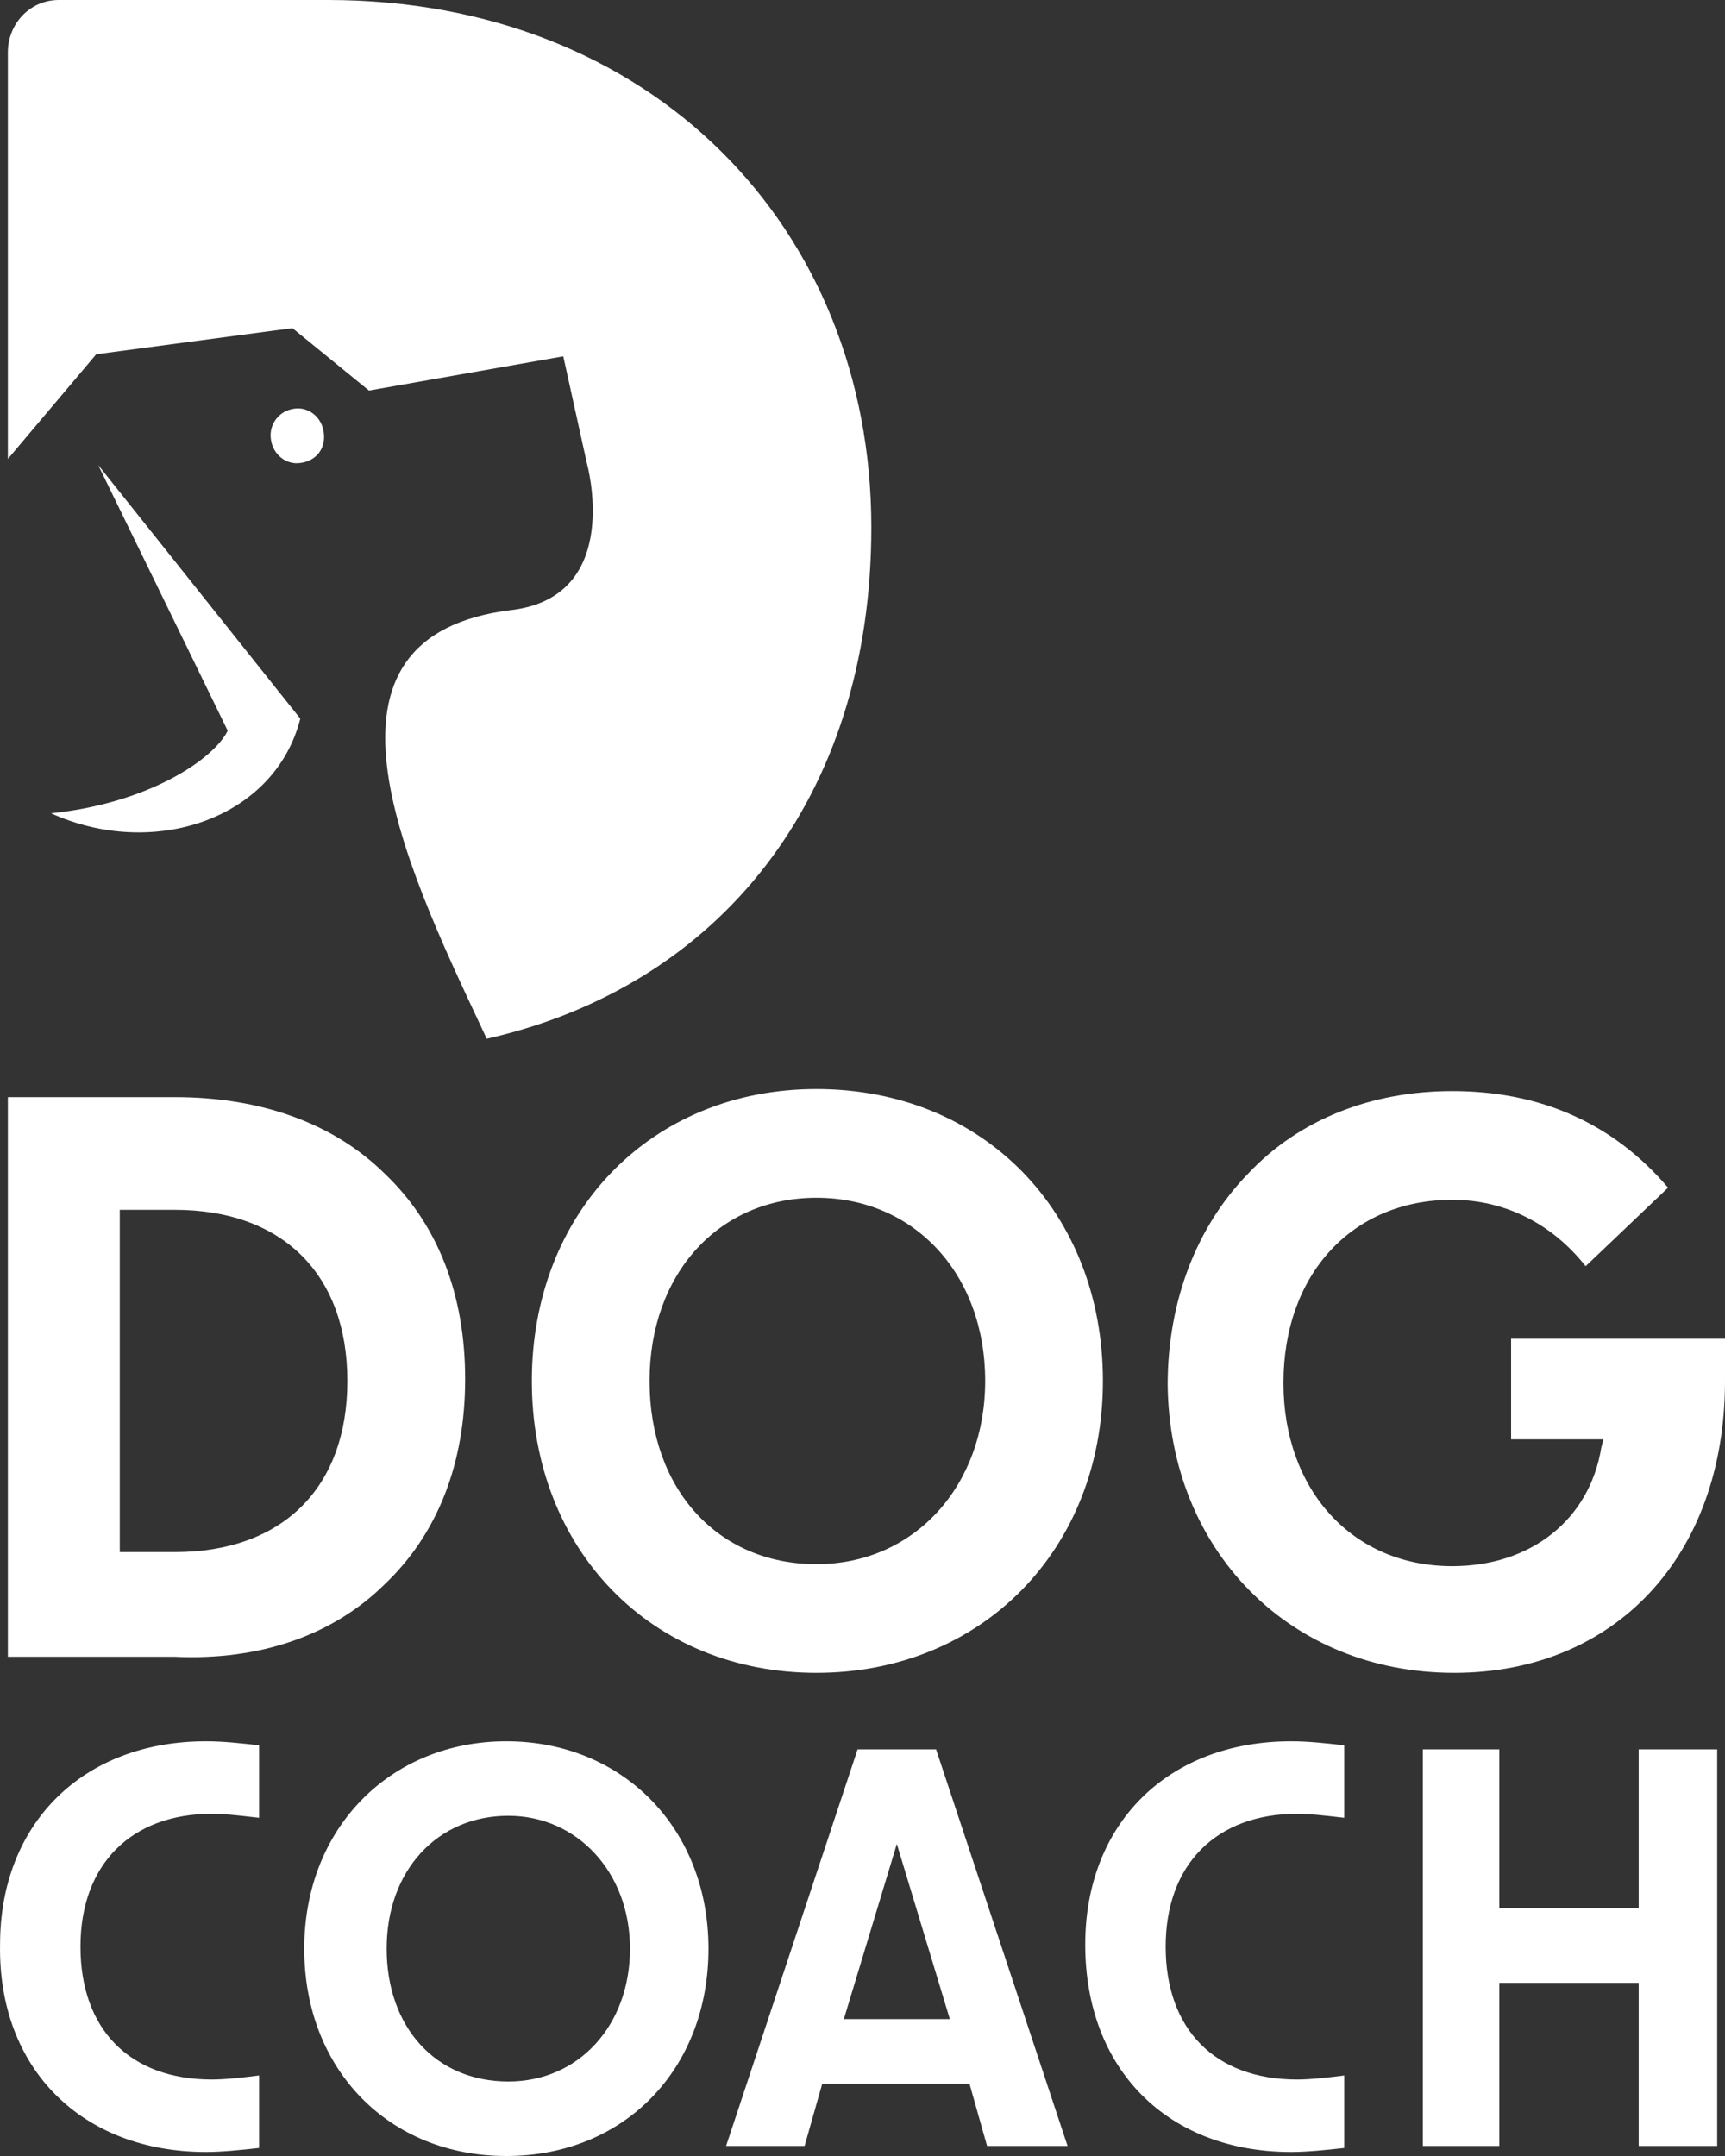 <svg xmlns="http://www.w3.org/2000/svg" width="32" height="40" viewBox="0 0 32 40" fill="none"><rect x="0" y="0" width="32" height="40" fill="#333333" stroke="none"/><path fill-rule="evenodd" clip-rule="evenodd" d="M5.425 6.088L6.845 7.246L10.449 6.611L10.886 8.59C10.886 8.59 11.578 11.055 9.502 11.316C5.511 11.792 7.486 15.99 8.937 19.075L9.029 19.272C13.325 18.301 16.164 14.827 16.164 9.785C16.164 4.22 12.087 0 6.08 0H1.093C0.547 0 0.146 0.448 0.146 0.971V8.515L1.785 6.573L5.425 6.088ZM6.007 8.03C5.971 7.731 5.716 7.544 5.461 7.582C5.17 7.619 4.988 7.88 5.024 8.142C5.061 8.441 5.315 8.627 5.57 8.59C5.862 8.553 6.044 8.329 6.007 8.03ZM5.571 13.333C5.097 15.201 2.84 15.948 0.947 15.089C2.767 14.902 3.969 14.08 4.224 13.557L1.821 8.627L5.571 13.333ZM3.823 39.925C4.114 39.925 4.478 39.888 4.806 39.851V38.506C4.515 38.543 4.187 38.581 3.932 38.581C2.403 38.581 1.493 37.647 1.493 36.116C1.493 34.584 2.44 33.651 3.932 33.651C4.158 33.651 4.413 33.68 4.697 33.713L4.697 33.713L4.806 33.725V32.381C4.478 32.344 4.151 32.306 3.823 32.306C1.53 32.306 0.001 33.837 0.001 36.078C-0.036 38.394 1.53 39.925 3.823 39.925ZM9.393 40C7.209 40 5.644 38.394 5.644 36.153C5.644 33.912 7.245 32.306 9.393 32.306C11.541 32.306 13.143 33.912 13.143 36.153C13.143 38.394 11.578 40 9.393 40ZM9.43 38.618C10.74 38.618 11.687 37.572 11.687 36.153C11.687 34.734 10.704 33.688 9.43 33.688C8.119 33.688 7.173 34.697 7.173 36.153C7.173 37.61 8.083 38.618 9.43 38.618ZM15.909 32.456L13.47 39.813H14.926L15.254 38.656H17.984L18.311 39.813H19.804L17.365 32.456H15.909ZM15.654 37.46L16.637 34.211L17.62 37.46H15.654ZM24.937 39.851C24.61 39.888 24.245 39.925 23.954 39.925C21.661 39.925 20.132 38.394 20.132 36.078C20.132 33.837 21.661 32.306 23.954 32.306C24.282 32.306 24.61 32.344 24.937 32.381V33.725L24.828 33.713L24.828 33.713C24.544 33.68 24.29 33.651 24.064 33.651C22.571 33.651 21.624 34.584 21.624 36.116C21.624 37.647 22.535 38.581 24.064 38.581C24.318 38.581 24.646 38.543 24.937 38.506V39.851ZM31.855 39.813V32.456H30.399V35.406H27.814V32.456H26.395V39.813H27.814V36.788H30.399V39.813H31.855ZM32 25.621C32 28.87 29.961 31.036 26.976 31.036C23.918 31.036 21.698 28.758 21.661 25.696C21.661 24.127 22.207 22.745 23.154 21.774C24.1 20.766 25.447 20.243 26.94 20.243C28.578 20.243 29.925 20.84 30.944 22.035L29.415 23.492C28.796 22.708 27.923 22.26 26.94 22.26C25.083 22.26 23.809 23.642 23.809 25.658C23.809 27.638 25.083 29.057 26.94 29.057C28.396 29.057 29.488 28.198 29.706 26.853L29.743 26.704H28.032V24.837H32V25.621ZM7.136 29.393C8.119 28.459 8.629 27.152 8.629 25.584C8.629 24.015 8.119 22.708 7.136 21.774C6.19 20.84 4.843 20.355 3.241 20.355H0.146V30.738H3.241C4.843 30.812 6.19 30.327 7.136 29.393ZM2.222 22.446H3.241C5.243 22.446 6.444 23.642 6.444 25.621C6.444 27.6 5.243 28.796 3.241 28.796H2.222V22.446ZM15.145 31.036C12.087 31.036 9.866 28.758 9.866 25.621C9.866 22.484 12.087 20.205 15.145 20.205C18.239 20.205 20.46 22.484 20.46 25.621C20.46 28.758 18.203 31.036 15.145 31.036ZM15.145 29.02C16.965 29.02 18.276 27.563 18.276 25.621C18.276 23.641 16.965 22.222 15.145 22.222C13.325 22.222 12.05 23.641 12.05 25.621C12.05 27.638 13.325 29.02 15.145 29.02Z" fill="white"></path></svg>